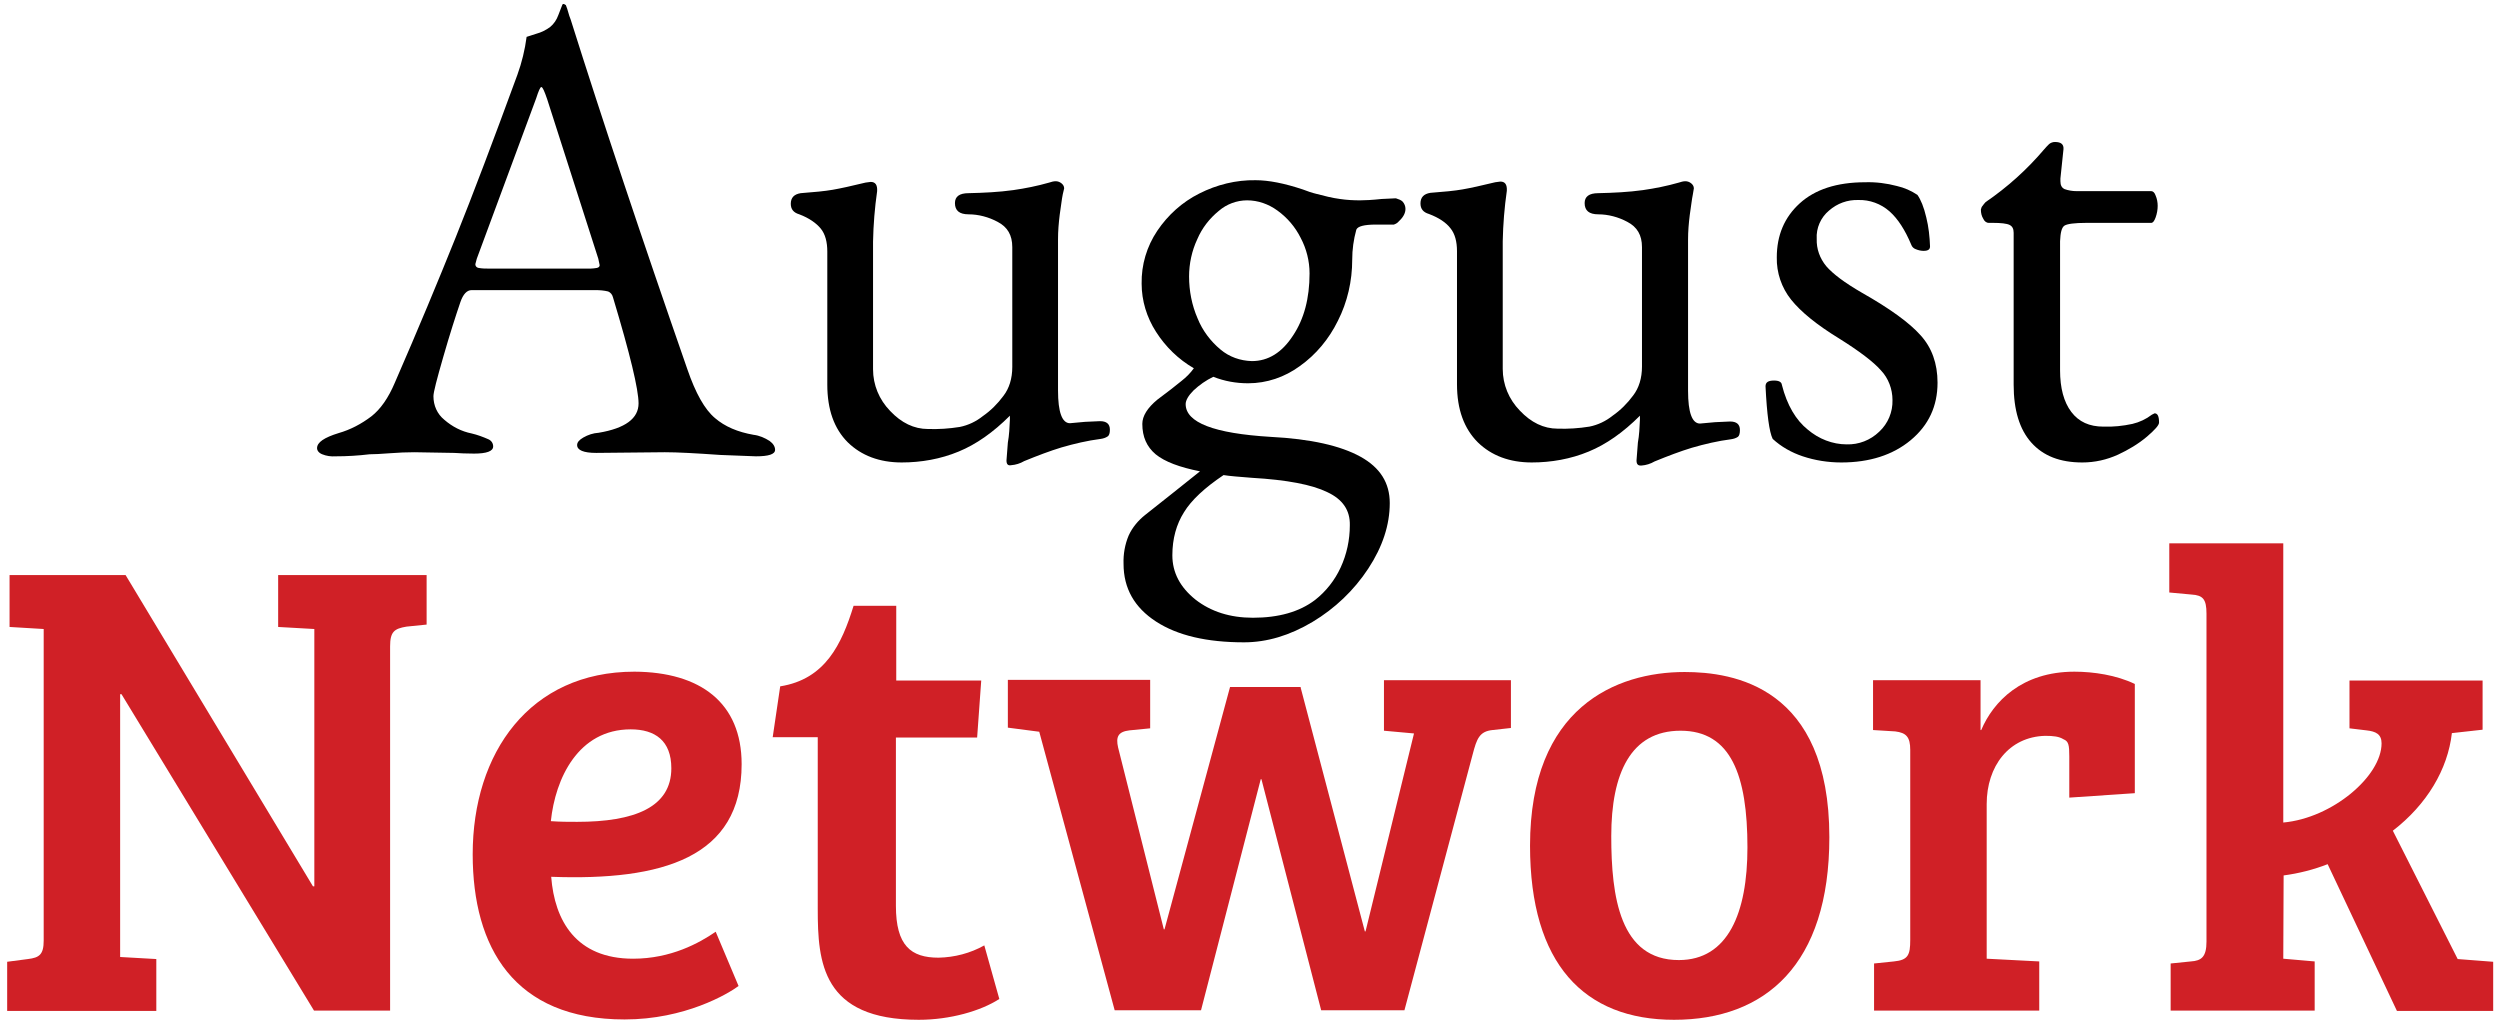 <?xml version="1.0" encoding="utf-8"?>
<!-- Generator: Adobe Illustrator 24.1.1, SVG Export Plug-In . SVG Version: 6.00 Build 0)  -->
<svg version="1.1" id="Layer_1" xmlns="http://www.w3.org/2000/svg" xmlns:xlink="http://www.w3.org/1999/xlink" x="0px" y="0px"
	 viewBox="0 0 732.5 300" style="enable-background:new 0 0 732.5 300;" xml:space="preserve">
<style type="text/css">
	.st0{fill:#D02026;}
</style>
<g>
	<path d="M94.4,133.1c-1-0.4-1.5-1.1-1.5-1.8c0-1.7,2.1-3.1,6.3-4.4c3.5-1,6.7-2.7,9.6-4.9c2.7-2.1,5-5.4,6.9-9.9
		c6.8-15.6,12.7-29.8,17.8-42.5s11.1-28.6,18.1-47.7c1.3-3.6,2.2-7.3,2.7-11.1c0.4-0.1,1.3-0.4,2.8-0.9c1.5-0.4,2.9-1.1,4.1-2
		c1.1-0.9,1.9-2.1,2.4-3.5c0.6-1.5,1-2.6,1.2-3.1c0.1-0.1,0.3-0.2,0.5-0.1c0.2,0.1,0.3,0.2,0.5,0.3c0.3,0.7,0.5,1.4,0.7,2.1
		s0.4,1.4,0.7,2.1c9.4,29.8,20.8,64,34.2,102.5c2.4,7,5.1,11.8,8.1,14.3c2.9,2.5,6.7,4.1,11.3,4.9c1.7,0.2,3.3,0.9,4.7,1.8
		c1.1,0.8,1.6,1.7,1.6,2.6c0,1.3-1.9,1.9-5.6,1.9l-10.4-0.4c-7.2-0.5-12.6-0.8-16.3-0.8l-20.1,0.2c-3.7,0-5.6-0.8-5.6-2.3
		c0-0.8,0.6-1.5,1.8-2.2c1.4-0.8,2.9-1.3,4.5-1.4c7.8-1.3,11.7-4.2,11.7-8.6c0-4.1-2.5-14.5-7.5-31.1c-0.2-0.8-0.7-1.4-1.4-1.7
		c-1.2-0.3-2.5-0.4-3.7-0.4h-36.3c-1.4,0-2.5,1.2-3.3,3.5c-1.4,4.1-3.1,9.4-5,16c-1.9,6.6-2.9,10.4-2.9,11.6c0,2.7,1.1,5.2,3.2,6.9
		c2.3,2,5,3.4,8,4c1.7,0.4,3.3,1,4.9,1.7c0.9,0.4,1.4,1.2,1.4,2.1c0,1.4-1.9,2.1-5.6,2.1c-2.3,0-4.2-0.1-5.8-0.2l-11.7-0.2
		c-2.2,0-4.6,0.1-7.2,0.3c-2.6,0.2-4.6,0.3-5.9,0.3c-3.3,0.4-6.6,0.6-10,0.6C97,133.8,95.6,133.6,94.4,133.1z M173,78.7
		c0.6,0,1.3-0.1,1.9-0.2c0.5-0.1,0.8-0.4,0.8-0.8l-0.4-1.9l-15-46.8c-0.8-2.3-1.3-3.5-1.7-3.5c-0.3,0-0.8,1.1-1.5,3.3l-17.4,47
		l-0.4,1.5c-0.1,0.6,0.3,1.1,0.9,1.2c1.1,0.2,2.1,0.2,3.2,0.2L173,78.7z"/>
	<path d="M294.9,134.9l0.4-5.2c0.4-2.2,0.5-4.5,0.6-6.7v-1.2c-4.9,4.9-9.9,8.4-15,10.5c-5.3,2.2-11,3.2-16.7,3.2
		c-6.5,0-11.8-2-15.8-5.9c-4-4-6-9.6-6-16.9v-39c0-2.8-0.6-5.1-1.9-6.7s-3.4-3.1-6.3-4.2c-1.7-0.5-2.5-1.5-2.5-3.1
		c0-1.8,1-2.8,2.9-3.1c4-0.3,7.1-0.6,9.4-1c2.3-0.4,5.5-1.1,9.6-2.1l1.5-0.2c1.4,0,2,0.9,1.9,2.7c-0.7,4.9-1.1,9.8-1.2,14.8v37.4
		c0,4.6,1.8,8.9,5,12.2c3.3,3.5,7,5.3,11.1,5.3c3.1,0.1,6.2-0.1,9.3-0.6c2.5-0.5,4.8-1.6,6.8-3.2c2.3-1.6,4.3-3.6,6-5.9
		c1.7-2.2,2.6-5.1,2.6-8.5V72.4c0-3.5-1.4-5.9-4.3-7.4c-2.6-1.4-5.6-2.2-8.5-2.2c-2.7,0-4-1.1-4-3.3c0-1.9,1.3-2.9,4-2.9
		c4.4-0.1,8.8-0.3,13.1-0.9c3.5-0.5,7-1.2,10.5-2.2c0.6-0.2,1.3-0.4,1.9-0.4c0.6,0,1.2,0.2,1.7,0.6c0.5,0.4,0.8,0.9,0.8,1.5
		l-0.4,1.7c-0.3,1.4-0.5,3.4-0.9,6c-0.3,2.4-0.5,4.8-0.5,7.2v44.3c0,6.4,1.2,9.6,3.5,9.6l4.4-0.4l4.4-0.2c1.9,0,2.9,0.8,2.9,2.5
		c0,1-0.2,1.7-0.7,2c-0.6,0.4-1.3,0.6-2,0.7c-3.9,0.5-7.7,1.4-11.5,2.5c-3.3,1-7,2.4-10.9,4c-1.2,0.7-2.5,1.1-3.8,1.2
		C295.3,136.5,294.9,136,294.9,134.9z"/>
	<path d="M411,59.1c0.5,0.6,0.8,1.3,0.8,2.1c0,1.2-0.6,2.4-1.9,3.6c-0.4,0.5-0.9,0.8-1.5,1h-5.2c-3.5,0-5.4,0.5-5.8,1.5
		c-0.8,2.9-1.2,5.8-1.2,8.8c0,6.2-1.4,12.4-4.2,17.9c-2.6,5.3-6.4,9.9-11.2,13.3c-4.4,3.2-9.6,5-15.1,5c-3.5,0-6.9-0.6-10.2-1.9
		c-2.1,1-4.1,2.4-5.8,4c-1.5,1.5-2.3,2.9-2.3,4c0,5.4,8.3,8.6,24.9,9.6c11.8,0.6,20.5,2.6,26.3,5.8s8.6,7.7,8.6,13.6
		c0,6.4-2.1,12.8-6.3,19.2c-4.2,6.4-9.8,11.7-16.3,15.6c-6.7,4-13.4,6-20.1,6c-10.9,0-19.5-2-25.8-6.1c-6.3-4.1-9.5-9.7-9.5-16.9
		c-0.1-2.8,0.4-5.7,1.5-8.3c1.1-2.4,2.8-4.4,4.8-6l7.7-6.1l8.4-6.7c-6-1.2-10.3-2.8-13-5c-2.6-2.2-3.9-5.1-3.9-8.9
		c0-2.3,1.5-4.7,4.4-7.1c3.1-2.3,5.4-4.1,7.1-5.5c1.4-1.1,2.6-2.3,3.6-3.7c-4.5-2.6-8.3-6.3-11.1-10.7c-2.7-4.2-4.2-9.1-4.2-14.1
		c-0.1-5.5,1.5-10.9,4.6-15.5c3.1-4.6,7.3-8.4,12.3-10.9c5.1-2.6,10.8-4,16.5-3.9c3.8,0,8.4,0.9,13.8,2.7c1.3,0.5,2.7,1,4,1.3
		c2.3,0.6,4.6,1.2,6.9,1.5c2,0.3,4,0.4,5.9,0.4c1.4,0,3.5-0.1,6.3-0.4l4.2-0.2C409.9,58.4,410.5,58.6,411,59.1z M388.9,144.2
		c-4.5-2.2-11.8-3.6-22.1-4.2c-3.7-0.3-6.5-0.5-8.3-0.8c-5.5,3.7-9.4,7.3-11.6,10.9c-2.2,3.5-3.4,7.7-3.4,12.6c0,5.1,2.3,9.4,6.8,13
		c4.5,3.5,10.1,5.3,16.8,5.3c7.5,0,13.6-1.7,18.2-5.2c3.2-2.5,5.8-5.8,7.5-9.5c1.8-3.9,2.7-8.1,2.7-12.4
		C395.6,149.5,393.4,146.3,388.9,144.2z M378.8,98.4c3.3-4.9,4.9-11,4.9-18.3c0-3.6-0.9-7.2-2.6-10.4c-1.6-3.2-3.9-5.9-6.8-8
		c-2.6-1.9-5.7-3-8.9-3c-3,0-6,1.1-8.3,3.1c-2.7,2.2-4.9,5-6.3,8.3c-1.6,3.4-2.4,7.2-2.4,10.9c0,4.2,0.8,8.4,2.5,12.3
		c1.4,3.5,3.8,6.7,6.7,9.1c2.6,2.2,5.8,3.3,9.2,3.4C371.6,105.8,375.6,103.3,378.8,98.4L378.8,98.4z"/>
	<path d="M479.5,134.9l0.4-5.2c0.4-2.2,0.5-4.5,0.6-6.7v-1.2c-4.9,4.9-9.9,8.4-15,10.5c-5.3,2.2-11,3.2-16.7,3.2
		c-6.5,0-11.8-2-15.8-5.9c-4-4-6.1-9.6-6.1-17v-39c0-2.8-0.6-5.1-1.9-6.7c-1.3-1.7-3.4-3.1-6.3-4.2c-1.7-0.5-2.5-1.5-2.5-3.1
		c0-1.8,1-2.8,2.9-3.1c4-0.3,7.1-0.6,9.4-1c2.3-0.4,5.5-1.1,9.6-2.1l1.5-0.2c1.4,0,2,0.9,1.9,2.7c-0.7,4.9-1.1,9.8-1.2,14.8v37.4
		c0,4.6,1.8,8.9,5,12.2c3.3,3.5,7,5.3,11.1,5.3c3.1,0.1,6.2-0.1,9.3-0.6c2.5-0.5,4.8-1.6,6.8-3.2c2.3-1.6,4.3-3.6,6-5.9
		c1.7-2.2,2.6-5.1,2.6-8.5V72.4c0-3.5-1.4-5.9-4.3-7.4c-2.6-1.4-5.6-2.2-8.5-2.2c-2.7,0-4-1.1-4-3.3c0-1.9,1.3-2.9,4-2.9
		c4.4-0.1,8.8-0.3,13.1-0.9c3.5-0.5,7-1.2,10.5-2.2c0.6-0.2,1.3-0.4,1.9-0.4c0.6,0,1.2,0.2,1.7,0.6c0.5,0.4,0.8,0.9,0.8,1.5L496,57
		c-0.3,1.4-0.5,3.4-0.9,6c-0.3,2.4-0.5,4.8-0.5,7.2v44.3c0,6.4,1.2,9.6,3.5,9.6l4.4-0.4l4.4-0.2c1.9,0,2.9,0.8,2.9,2.5
		c0,1-0.2,1.7-0.6,2c-0.6,0.4-1.3,0.6-2,0.7c-3.9,0.5-7.7,1.4-11.5,2.5c-3.3,1-7,2.4-10.9,4c-1.2,0.7-2.5,1.1-3.8,1.2
		C479.9,136.5,479.5,136,479.5,134.9z"/>
	<path d="M528.2,133.7c-3.3-1.1-6.3-2.8-8.8-5.1c-1-2-1.7-7.2-2.1-15.4c0-1.2,0.8-1.7,2.5-1.7c1.4,0,2.2,0.4,2.3,1.3
		c1.5,5.9,4.1,10.3,7.6,13.1c3.2,2.7,7.2,4.3,11.4,4.3c3.5,0.1,6.9-1.2,9.5-3.7c2.6-2.4,4-5.8,3.9-9.3c0-3.2-1.2-6.4-3.4-8.7
		c-2.2-2.5-6.3-5.6-12.2-9.3c-6.7-4.1-11.3-7.9-14.1-11.4c-2.8-3.5-4.3-7.9-4.2-12.4c0-6.4,2.2-11.7,6.7-15.8s10.9-6.2,19.2-6.2
		c3.1-0.1,6.3,0.3,9.3,1.1c2.2,0.5,4.2,1.4,6,2.6c1,1.4,1.9,3.6,2.6,6.6c0.7,2.8,1,5.7,1.1,8.5c0,0.9-0.6,1.3-1.9,1.3
		c-0.8,0-1.6-0.2-2.3-0.5c-0.6-0.2-1.1-0.7-1.3-1.3c-1.8-4.3-3.9-7.6-6.4-9.8c-2.5-2.2-5.8-3.4-9.1-3.3c-3.2-0.1-6.2,1-8.6,3.1
		c-2.4,2-3.8,5.1-3.6,8.3c-0.1,2.9,0.9,5.7,2.8,8c1.9,2.2,5.3,4.8,10.5,7.8c8.1,4.6,13.8,8.7,17.1,12.4c3.3,3.6,5,8.3,5,13.9
		c0,6.9-2.6,12.5-7.9,16.9c-5.2,4.3-12,6.5-20.3,6.5C535.6,135.5,531.8,134.9,528.2,133.7z"/>
	<path d="M595.2,129.7c-3.5-3.9-5.2-9.6-5.2-17V68.2c0-1.2-0.4-1.9-1.2-2.3c-0.8-0.4-2.5-0.6-4.9-0.6h-1.2c-0.7,0-1.3-0.5-1.6-1.2
		c-0.5-0.8-0.7-1.7-0.7-2.7c0.1-0.4,0.2-0.8,0.5-1.1c0.3-0.4,0.5-0.7,0.9-1.1c6.3-4.3,12.1-9.5,17.1-15.4c0.5-0.6,1-1.1,1.5-1.6
		c0.5-0.4,1.1-0.6,1.7-0.6c1.8,0,2.6,0.7,2.5,2.1l-0.9,8.6v0.8c0,1.2,0.4,1.9,1.2,2.3c1.1,0.4,2.3,0.6,3.5,0.6h21.9
		c0.5,0,1,0.4,1.3,1.3c0.4,0.9,0.6,2,0.6,3c0,1.1-0.2,2.3-0.6,3.4c-0.4,1.1-0.8,1.6-1.3,1.6h-19c-3.5,0-5.6,0.3-6.4,0.8
		c-0.8,0.5-1.2,2-1.3,4.6v37.8c0,5.2,1.1,9.3,3.3,12.2s5.3,4.3,9.4,4.3c2.9,0.1,5.7-0.2,8.5-0.8c2.1-0.5,4-1.4,5.7-2.7l0.8-0.4
		c0.9,0,1.3,0.9,1.3,2.7c0,0.8-1.2,2.1-3.5,4.1c-2.6,2.2-5.5,3.9-8.5,5.3c-3.3,1.5-6.8,2.3-10.5,2.3
		C603.6,135.5,598.7,133.6,595.2,129.7z"/>
	<path class="st0" d="M114.2,296.1H92l-56.4-92.7h-0.4v77l10.6,0.6v15.2H2.1v-14.4l6.1-0.8c3.3-0.4,4.6-1.3,4.6-5.4v-91.3l-10-0.6
		v-15.2h34l54.9,91.2h0.4v-75.4l-10.6-0.6v-15.2H125V183l-5.9,0.6c-3.6,0.6-4.8,1.5-4.8,5.8V296.1z"/>
	<path class="st0" d="M217.3,223.9c0,27.4-23.2,34.2-55.8,33c1,12.9,7.3,24,24,24c11.1,0,19.4-4.6,24.2-7.9l6.7,15.9
		c-3.1,2.3-15.7,9.8-33.4,9.8c-32.4,0-44.5-21.1-44.5-48.4c0-29.7,16.7-53.5,47.4-53.5C205.2,196.9,217.3,205.9,217.3,223.9z
		 M184.8,213.7c-15.4,0-22.1,14.4-23.4,26.9c2.7,0.2,5.2,0.2,7.7,0.2c16.7,0,27.6-4.2,27.6-15.7C196.7,217,191.9,213.7,184.8,213.7
		L184.8,213.7z"/>
	<path class="st0" d="M228.6,201.1c13.2-2.1,18-12.3,21.5-23.6h12.5v21.9h24.9l-1.2,16.7h-23.8v49.3c0,11.7,4.4,15.2,12.5,15.2
		c4.7-0.1,9.3-1.3,13.4-3.6l4.4,15.7c-5.4,3.5-14.4,6.1-23.6,6.1c-28.4,0-29.6-16.9-29.6-32.4V216h-13.2L228.6,201.1z"/>
	<path class="st0" d="M381.1,201.5l18.8,71.4h0.2l14.2-58l-8.8-0.8v-14.8h37.2v14l-5.4,0.6c-3.8,0.4-4.6,2.5-5.8,7.1l-20,75h-24.4
		l-17.5-67.7h-0.2l-17.5,67.7h-25.3l-22.1-81.6l-9.2-1.2v-14H337v14.2l-6.1,0.6c-3.3,0.4-4,1.9-3.3,5l13.4,53.3h0.2l19.2-71H381.1z"
		/>
	<path class="st0" d="M493.6,196.9c14.2,0,42.4,4.2,42.4,48.4c0,37.4-18.8,53.5-45.5,53.5c-26.3,0-42.2-16.3-42.2-51
		C448.3,207.2,473.6,196.9,493.6,196.9z M512,248.3c0-21.1-4.8-34.2-19.6-34.2c-14.6,0-20.3,12.5-20.3,30.9
		c0,17.7,2.5,36.3,19.8,36.3C506.3,281.3,512,267.5,512,248.3z"/>
	<path class="st0" d="M582.1,235.6v45.3l15.4,0.8v14.4h-48.4v-13.8l5.8-0.6c4.2-0.4,4.8-1.9,4.8-6.3v-55.7c0-3.8-1.2-5-4.4-5.4
		l-6.5-0.4v-14.6h31.5v14.6h0.2c3.5-8.3,11.9-17.1,27.3-17.1c5.6,0,12.3,1,17.7,3.6v32l-19.2,1.3v-12.1c0-3.3-0.2-4.4-1.7-5
		c-1.3-0.8-2.9-1-5.4-1C588.6,215.9,582.1,224.5,582.1,235.6z"/>
	<path class="st0" d="M669,280.9l9.2,0.8v14.4H636v-13.8l5.9-0.6c3.1-0.2,4.6-1.3,4.6-5.8v-96.1c0-4.2-1-5.4-4.4-5.6l-6.5-0.6v-14.4
		H669V241c14.4-1.3,28.8-13.6,28.8-23.2c0-2.7-1.7-3.5-4.4-3.8l-5-0.6v-14h39v14.4l-9,1c-1.2,10.6-7.3,20.9-17.3,28.6l19,37.6
		l10.4,0.8v14.4h-28.2l-20.3-43c-4.1,1.6-8.4,2.7-12.9,3.3L669,280.9z"/>
</g>
</svg>
